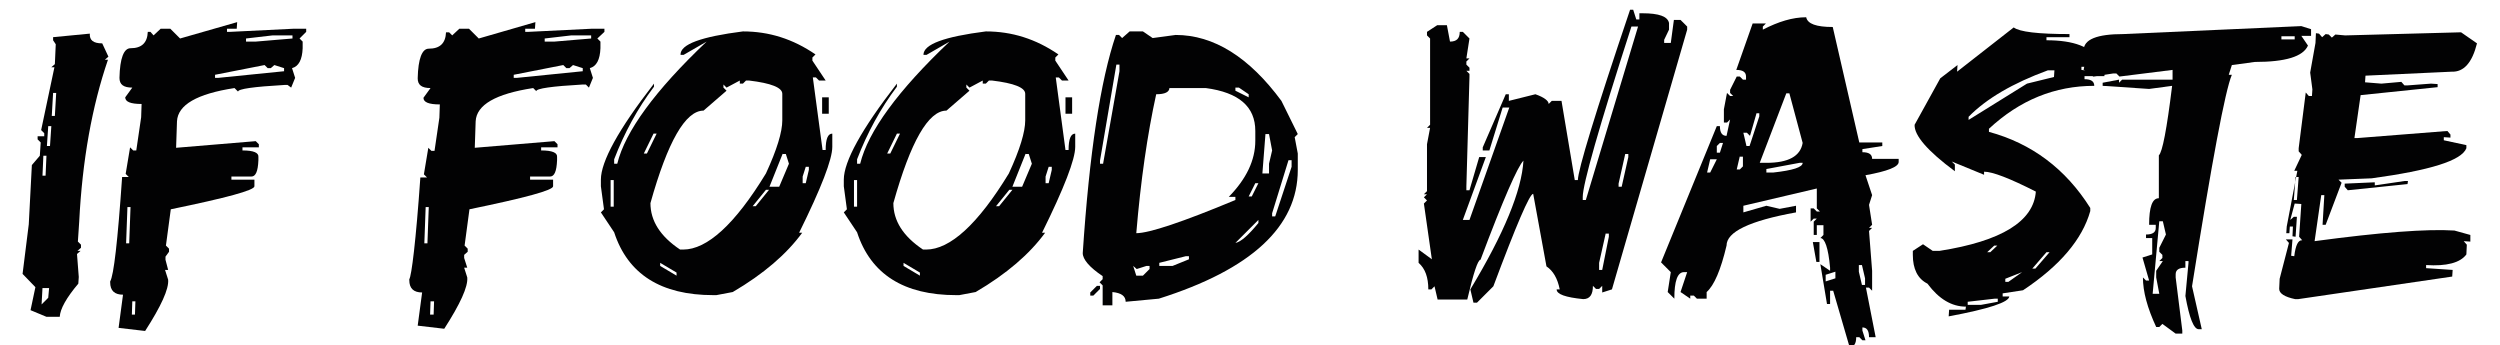 <?xml version="1.0" encoding="utf-8"?>
<!-- Generator: Adobe Illustrator 21.1.0, SVG Export Plug-In . SVG Version: 6.00 Build 0)  -->
<svg version="1.1" id="Laag_1" xmlns="http://www.w3.org/2000/svg" xmlns:xlink="http://www.w3.org/1999/xlink" x="0px" y="0px"
	 viewBox="0 0 565 78" enable-background="new 0 0 565 78" xml:space="preserve">
<g>
	<path fill="#020203" d="M20.3,7.6c-0.1,1.5,0.8,2.2,2.8,2.2l1.4,3l-0.8,0.7h0.7c-3.6,10.5-5.8,22.7-6.5,36.6l-0.3,4.5l0.7,0.7
		l0,0.7l-0.8,0.7h0.7l-0.8,0.7l0.4,5.2l-0.1,1.5c-2.7,3.2-4.1,5.7-4.2,7.5h-3l-3.6-1.5l1.1-5.2l-2.9-3l1.4-11.2l0.7-13.4L9,35.2
		l0.2-3l-0.7-0.7l0-0.7H10l0-0.7l-0.7-0.7l3-14.2h-0.7l0.8-0.7l0.2-4.5L12,9.1l0-0.7L20.3,7.6z M9.6,65.1l-0.2,3.7l1.5-1.5l0.2-2.2
		H9.6z M9.8,35.2l-0.2,4.5h0.7l0.2-4.5H9.8z M10.9,28.5L10.6,33h0.7l0.3-4.5H10.9z M12,21l-0.3,5.2h0.7l0.3-5.2H12z"/>
	<path fill="#020203" d="M53.6,5l-0.1,1.5h-2.2l0,0.7h0.7l14.2-0.7h3l0,0.7l-1.5,1.5l0.7,0.7l0,1.5c-0.1,2.6-0.9,4.1-2.4,4.5
		l0.7,2.2l-0.9,2.2L65,19.2h-0.7c-7,0.4-10.5,0.9-10.5,1.5L53,19.9c-8.5,1.3-12.8,3.8-13,7.5l-0.2,6l18-1.5l0.7,0.7l0,0.7h-3.7
		l0,0.7c2.5,0,3.7,0.5,3.6,1.5v0.7c-0.1,2.5-0.6,3.7-1.6,3.7h-4.5l0,0.7h5.2l0,1.5c0,0.9-6.3,2.6-18.9,5.2l-1.1,8.2l0.7,0.7v0.7
		L37.4,58l0,0.7L38,61h-0.7l0.7,2.2c0.2,2.1-1.6,6-5.2,11.6l-6-0.7l1-7.5c-1.9,0-2.9-0.9-2.9-2.8v-0.2c0.8-1.3,1.7-9.1,2.7-23.6h1.5
		l-0.7-0.7l1-6l0.7,0.7h0.7l1.1-7.5l0.1-3c-2.5,0-3.7-0.5-3.7-1.5l1.6-2.2c-2,0-2.9-0.7-2.9-2.2c0.1-4.5,1-6.7,2.5-6.7
		c2.5,0,3.8-1.2,3.9-3.7H34L34.7,8l1.6-1.5h2.2l2.2,2.2L53.6,5z M28.8,46.8L28.5,55h0.7l0.3-8.2H28.8z M29.9,68.1l-0.1,3h0.7l0.1-3
		H29.9z M48.6,16.9v0.7h0.7l14.9-1.5l0-0.7l-2.2-0.7l-0.8,0.7h-0.7l-0.7-0.7L48.6,16.9z M55.6,8.7l0,0.7h2.2l8.3-0.7V8h-4.5
		L55.6,8.7z"/>
	<path fill="#020203" d="M121,5l-0.1,1.5h-2.2l0,0.7h0.7l14.2-0.7h3l0,0.7L135,8.7l0.7,0.7l0,1.5c-0.1,2.6-0.9,4.1-2.4,4.5l0.7,2.2
		l-0.9,2.2l-0.7-0.7h-0.7c-7,0.4-10.5,0.9-10.5,1.5l-0.7-0.7c-8.5,1.3-12.8,3.8-13,7.5l-0.2,6l18-1.5l0.7,0.7l0,0.7h-3.7l0,0.7
		c2.5,0,3.7,0.5,3.6,1.5v0.7c-0.1,2.5-0.6,3.7-1.6,3.7h-4.5l0,0.7h5.2l0,1.5c0,0.9-6.3,2.6-18.9,5.2l-1.1,8.2l0.7,0.7v0.7l-0.8,0.7
		l0,0.7l0.7,2.2h-0.7l0.7,2.2c0.2,2.1-1.6,6-5.2,11.6l-6-0.7l1-7.5c-1.9,0-2.9-0.9-2.9-2.8v-0.2C93,62.4,94,54.5,95,40.1h1.5
		l-0.7-0.7l1-6l0.7,0.7h0.7l1.1-7.5l0.1-3c-2.5,0-3.7-0.5-3.7-1.5l1.6-2.2c-2,0-2.9-0.7-2.9-2.2c0.1-4.5,1-6.7,2.5-6.7
		c2.5,0,3.8-1.2,3.9-3.7h0.7l0.7,0.7l1.6-1.5h2.2l2.2,2.2L121,5z M96.2,46.8L95.9,55h0.7l0.3-8.2H96.2z M97.3,68.1l-0.1,3H98l0.1-3
		H97.3z M116.1,16.9v0.7h0.7l14.9-1.5l0-0.7l-2.2-0.7l-0.8,0.7h-0.7l-0.7-0.7L116.1,16.9z M123.1,8.7l0,0.7h2.2l8.3-0.7V8h-4.5
		L123.1,8.7z"/>
	<path fill="#020203" d="M167.9,7.1c5.9,0,11.3,1.7,16.4,5.2l-0.7,0.7v0.7l3,4.5h-1.5l-0.7-0.7h-0.7l2.2,16.4h0.7
		c0-2.5,0.5-3.7,1.5-3.7v3c0,2.8-2.5,9.3-7.5,19.4h0.7c-3.5,4.8-8.7,9.3-15.7,13.4l-3.7,0.7h-0.7c-11.8,0-19.3-4.7-22.4-14.2l-3-4.5
		l0.7-0.7l-0.7-5.2v-1.5c0-4.1,4-11.4,12-21.7v0.7c-3.7,4.9-6.7,10.4-9,16.4V37h0.7c1.8-7.3,8.5-16.5,20.2-27.6l-5.2,3h-0.7
		C153.7,10,158.5,8.3,167.9,7.1z M138,40.7v6h0.7v-6H138z M147.7,30.2l-2.2,4.5h0.7l2.2-4.5H147.7z M164.2,19.8l-0.7-0.7v0.7
		l0.7,0.7L159,25c-4.1,0-8.1,7-12,20.9c0,4,2.2,7.5,6.7,10.5h0.7c5.4,0,11.7-5.7,18.7-17.2c2.5-5.4,3.7-9.4,3.7-12v-6
		c0-1.4-2.5-2.4-7.5-3h-0.7l-0.7,0.7h-0.7v-0.7L164.2,19.8z M149.2,59.4v0.7l3.7,2.2v-0.7L149.2,59.4z M173.1,42.9l-3,3.7h0.7l3-3.7
		H173.1z M176.9,34.7l-3,7.5h2.2l2.2-5.2l-0.7-2.2H176.9z M182.1,37.7l-0.7,2.2v1.5h0.7l0.7-3v-0.7H182.1z M185.8,22h1.5v3.7h-1.5
		V22z"/>
	<path fill="#020203" d="M222.8,7.1c5.9,0,11.3,1.7,16.4,5.2l-0.7,0.7v0.7l3,4.5H240l-0.7-0.7h-0.7l2.2,16.4h0.7
		c0-2.5,0.5-3.7,1.5-3.7v3c0,2.8-2.5,9.3-7.5,19.4h0.7c-3.5,4.8-8.7,9.3-15.7,13.4l-3.7,0.7h-0.7c-11.8,0-19.3-4.7-22.4-14.2l-3-4.5
		l0.7-0.7l-0.7-5.2v-1.5c0-4.1,4-11.4,12-21.7v0.7c-3.7,4.9-6.7,10.4-9,16.4V37h0.7c1.8-7.3,8.5-16.5,20.2-27.6l-5.2,3h-0.7
		C208.7,10,213.4,8.3,222.8,7.1z M193,40.7v6h0.7v-6H193z M202.7,30.2l-2.2,4.5h0.7l2.2-4.5H202.7z M219.1,19.8l-0.7-0.7v0.7
		l0.7,0.7l-5.2,4.5c-4.1,0-8.1,7-12,20.9c0,4,2.2,7.5,6.7,10.5h0.7c5.4,0,11.7-5.7,18.7-17.2c2.5-5.4,3.7-9.4,3.7-12v-6
		c0-1.4-2.5-2.4-7.5-3h-0.7l-0.7,0.7h-0.7v-0.7L219.1,19.8z M204.2,59.4v0.7l3.7,2.2v-0.7L204.2,59.4z M228.1,42.9l-3,3.7h0.7l3-3.7
		H228.1z M231.8,34.7l-3,7.5h2.2l2.2-5.2l-0.7-2.2H231.8z M237,37.7l-0.7,2.2v1.5h0.7l0.7-3v-0.7H237z M240.8,22h1.5v3.7h-1.5V22z"
		/>
	<path fill="#020203" d="M255.3,7.1h3l2.2,1.5l5.2-0.7c8.6,0,16.6,5,23.9,14.9l3.7,7.5l-0.7,0.7l0.7,3.7v3.7
		c0,12.8-10.5,22.5-31.4,29.1l-7.5,0.7c0-1.3-1-2-3-2.2v3h-2.2v-4.5l-0.7-0.7l0.7-0.7v-0.7c-3-2-4.5-3.8-4.5-5.2
		c1.5-22.6,4-39,7.5-49.3h0.7l0.7,0.7L255.3,7.1z M247.9,64.6h0.7v0.7l-1.5,1.5h-0.7v-0.7L247.9,64.6z M252.3,14.6l-3.7,21.7V37h0.7
		l3.7-20.9v-1.5H252.3z M256.1,60.1l0.7,2.2h1.5l1.5-1.5v-0.7h-0.7l-2.2,0.7L256.1,60.1z M264.3,19.8c0,1-1,1.5-3,1.5
		c-2,9.1-3.5,19.5-4.5,31.4c2.9,0,10.4-2.5,22.4-7.5v-0.7h-1.5c4-4.1,6-8.3,6-12.7v-2.2c0-5.5-3.7-8.7-11.2-9.7H264.3z M262,59.4
		v0.7h3l3.7-1.5v-0.7H268L262,59.4z M279.2,19.8v0.7l3,1.5v-0.7l-2.2-1.5H279.2z M279.2,54.9c1.2-0.2,2.9-1.7,5.2-4.5v-0.7
		L279.2,54.9z M283.7,41.4l-1.5,3h0.7l1.5-3H283.7z M286,30.2l-0.7,9h1.5V37l0.7-3l-0.7-3.7H286z M291.2,36.2l-3.7,12v0.7h0.7
		l3.7-11.2v-1.5H291.2z"/>
	<path fill="#020203" d="M324.8,5.7h2.2l0.7,3.7c1.5,0,2.2-0.7,2.2-2.2h0.7l1.5,1.5l-0.7,4.5h0.7l-0.7,0.7v0.7l0.7,0.7v0.7h-0.7
		l0.7,0.7v0.7l-0.7,24.7V43h0.7l2.2-7.5h1.5l-5.2,14.2h1.5l9-25.4h-1.5l-3,9.7h-1.5v-0.7l5.2-12h0.7v1.5l6-1.5c2,0.7,3,1.5,3,2.2
		l0.7-0.7h2.2l3,17.9h0.7c0-2.2,3.9-15.1,11.8-38.5h0.7l0.7,2.2h0.7V3h0.7c3.7,0,5.7,0.7,6,2.2v1.5L376.1,9v0.7h1.5l0.7-5.2h1.5
		l1.5,1.5v0.7l-17,58.7l-2.2,0.7v-1.5l-0.7,0.7h-0.7l-0.7-0.7c0,2-0.7,3-2.2,3c-4-0.4-6-1.1-6-2.2h0.7c-0.5-2.5-1.5-4.2-3-5.2
		l-3-16.4c-0.8,0-3.8,7-9,20.9l-3.7,3.7H333l-0.7-3c7.6-12.6,11.6-22.3,12-29.1c-1.3,1.3-4.6,8.8-9.7,22.4c-0.6,0-1.6,3-3,9h-6.7
		l-0.7-3l-0.7,0.7h-0.7c0-2.7-0.7-4.7-2.2-6v-3l3,2.2L321.8,46l0.7-0.7l-0.7-0.7l0.7-0.7h-0.7l0.7-0.7V32.6l0.7-3.7h-0.7l0.7-0.7
		V8.7l-0.7-0.7V7.2L324.8,5.7z M368.7,6c-7.4,22.9-11,35.7-11,38.5v0.7h0.7L370.2,6H368.7z M362.9,52.7l-1.5,6.7V61h0.7l1.5-7.5
		v-0.7H362.9z M367.3,34.8l-1.5,6.7v0.7h0.7l1.5-6.7v-0.7H367.3z"/>
	<path fill="#020203" d="M408.2,3.9c0.3,1.5,2.3,2.2,6,2.2l6,26.1h5.2V33l-4.5,0.7v0.7c1.5,0,2.2,0.5,2.2,1.5h6v0.7
		c0,1.1-2.5,2.1-7.5,3l1.5,4.5l-0.7,2.2l0.7,4.5l-0.7,0.7h0.7l-0.7,0.7l0.7,9v4.5l-0.7-0.7h-0.7l2.2,11.2h-1.5
		c0-1.5-0.5-2.2-1.5-2.2v0.7l0.7,2.2h-0.7l-0.7-0.7h-0.7c0,1.5-0.5,2.2-1.5,2.2l-3.7-12.7h-0.7v3h-0.7l-1.5-9l2.2,1.5v-0.7
		c-0.4-4.5-1.2-6.7-2.2-6.7l0.7-0.7v-2.2h-1.5v2.2h-0.7v-3l0.7-0.7h-0.7l-0.7,0.7v-3h0.7l0.7,0.7h0.7l-0.7-0.7v-4.5L394,46.5V48
		l5.2-1.5l3,0.7l3.7-0.7V48c-10.5,1.9-15.7,4.4-15.7,7.5c-1.3,5.5-2.8,9-4.5,10.5v1.5h-2.2l-0.7-0.7H382v0.7l-2.2-1.5l1.5-4.5h-0.7
		c-1.5,0-2.2,2-2.2,6l-1.5-1.5l0.7-4.5l-2.2-2.2L388,28.5h0.7c0,1.5,0.5,2.2,1.5,2.2L391,27l-0.7,0.7h-0.7v-3l0.7-3.7l0.7,0.7h0.7
		l-0.7-0.7v-0.7l1.5-3h0.7l0.7,0.7h0.7v-0.7c0-1-0.7-1.5-2.2-1.5l3.7-10.5h3l-0.7,0.7v0.7C401.9,4.9,405.1,3.9,408.2,3.9z M386.5,36
		l-0.7,3h0.7l1.5-3H386.5z M388.7,32.3L388,33v1.5h0.7l0.7-2.2H388.7z M393.2,35.3l-0.7,3h0.7l0.7-0.7v-2.2H393.2z M397,25.5
		l-1.5,5.2l-0.7-0.7H394l0.7,3h0.7l2.2-6.7v-0.7H397z M403.7,21.1l-6,15.7h1.5c5,0,7.7-1.5,8.2-4.5l-3-11.2H403.7z M399.2,38.2V39
		h1.5c4.5-0.5,6.7-1.2,6.7-2.2h-0.7L399.2,38.2z M409.7,54.7h1.5v4.5h-0.7L409.7,54.7z M412.6,62.1v1.5l2.2-0.7v-1.5L412.6,62.1z
		 M420.1,59.9v1.5l0.7,3h0.7v-1.5l-0.7-3H420.1z"/>
	<path fill="#020203" d="M455.1,6.2c1.3,1,5.5,1.5,12.6,1.5l0,0.7h-5.2l0,0.7c6.2,0,10.1,1.5,11.7,4.5l-0.1,1.5h-3.7l0,0.7l5.2,0.7
		l0,0.7h-4.5l0,0.7c1.5,0,2.2,0.5,2.2,1.5c-8.9,0-16.8,3.2-23.8,9.7l0,0.7c9.6,2.6,17.3,8.3,22.9,17.2l0,0.7
		c-1.8,6.4-6.9,12.4-15.2,17.9l-4.6,0.7l0,0.7h1.5c-0.1,1.3-4.6,2.8-13.7,4.5l0.1-1.5h3.7l0.1-0.7c-3.2,0-6.1-1.7-8.7-5.2
		c-2.2-1.1-3.3-3.3-3.3-6.5c0-0.3,0-0.6,0-0.9l2.3-1.5l2.2,1.5h1.5c14.1-2.2,21.3-6.7,21.8-13.4c-5.9-3-9.8-4.5-11.7-4.5l0,0.7
		l-7.3-3l0.7,0.7l0,1.5c-6.2-4.6-9.2-8.1-9.1-10.5l5.8-10.5l3.9-3l-0.1,1.5L455.1,6.2z M444.7,68.2l0,0.7h3l3.8-0.7v-0.7h-0.7
		L444.7,68.2z M444.9,26.4l0,0.7l13.2-8.2l6.1-1.5l0.1-1.5h-1.5C454.9,18.8,448.9,22.3,444.9,26.4z M449.1,57h0.7l1.6-1.5h-0.7
		L449.1,57z M453.2,63v0.7h0.7l3.1-2.2L453.2,63z M462.5,57l-3.2,3.7h0.7l3.2-3.7H462.5z"/>
	<path fill="#020203" d="M520.1,5.9l2.2,0.7v1.5h-2.2l1.5,2.2c-1.1,2.5-5.1,3.7-12,3.7l-5.2,0.7l-0.7,2.2h0.7
		c-1.5,3.5-4.5,19.5-9,47.8l2.2,9.7h-0.7c-1.1,0-2.1-2.5-3-7.5l0.7-7.5V59h-0.7v1.5c-1.5,0-2.2,0.5-2.2,1.5v0.7l1.5,12v0.7h-1.5
		l-3-2.2l-0.7,0.7h-0.7c-2-4.3-3-8-3-11.2l0.7,0.7h0.7l-1.5-5.2l2.2-0.7v-3.7H485V53c1.5,0,2.2-0.5,2.2-1.5v-0.7h-1.5
		c0-4,0.7-6,2.2-6v-9.7c0.8-0.7,1.8-5.9,3-15.7l-5.2,0.7l-10.5-0.7v-0.7l3.7-0.7v0.7l0.7-0.7H491v-2.2l-12,1.5l-0.7-0.7h-0.7
		l-4.5,0.7l-2.2-1.5l0.7-3.7l-0.7-0.7c0-2.5,3-3.7,9-3.7L520.1,5.9z M488,50l-1.5,16.4h1.5l-0.7-3.7v-1.5l1.5-2.2H488l0.7-0.7v-0.7
		l-0.7-0.7V56l1.5-3l-0.7-3H488z M515.6,8.2v0.7h3V8.2H515.6z"/>
	<path fill="#020203" d="M556.2,7.3l3.6,2.5c-1.1,4.4-3,6.5-5.7,6.4l-19.5,0.9l-0.1,1.5l3.7,0.3l4.5-0.4l0.7,0.8l0.7,0l5.3-0.4
		l1.5,0.1l0,0.7l-17.4,1.8l-1.4,9.7l0.7,0l20.3-1.6l0.7,0.8l0,0.7l-1.5-0.1v0.7l5.1,1.1l0,0.7c-1.1,2.8-8.2,5-21.4,6.8l-7.5,0.3
		l0.7,0.7l-3.6,9.5h-0.7l0.4-6.7l-0.7,0l-1.5,10.4c14.9-2,25.4-2.8,31.6-2.4l3.6,1l0,1.5l-1.5-0.1l0.7,0.8l-0.1,2.2
		c-1.4,1.9-4.5,2.7-9.1,2.4l0,0.7l6,0.4l-0.1,1.5l-34.8,5.1l-0.7,0c-2.4-0.5-3.6-1.3-3.6-2.3v-0.1l0.1-2.2l2.1-8.1l-0.7-0.8l1.5,0
		l-0.3,3.7l0.7,0.1c0.3-2.5,0.9-3.7,1.8-3.6l-0.7-0.8l0.5-7.4l-1.5-0.1l-1,3.7l0.8-0.7l0.7,0l-0.3,4.5l-0.7-0.1l0.1-2.2l-0.7,0
		l-0.1,1.5l-0.7,0l0.1-1.5l2.4-12.6l-0.7,0l1.7-3.6l-0.7-0.8l0-0.7l1.6-12.6l0.7,0.8l0.7,0l0.1-1.5l-0.5-3.8l1.2-6.7l0.1-2.2
		l0.7,0.1l0.7,0.8l0.8-0.7l0.7,0.1l0.7,0.7l0.8-0.7l2.2,0.2L556.2,7.3z M518.8,40l-0.4,5.2l0.7,0l0.4-5.2L518.8,40z M543.5,40.9h0.7
		l-0.1,0.7L530.6,43l-0.7-0.8l0-0.7l6.8-0.3l0,0.7L543.5,40.9z"/>
</g>
</svg>
